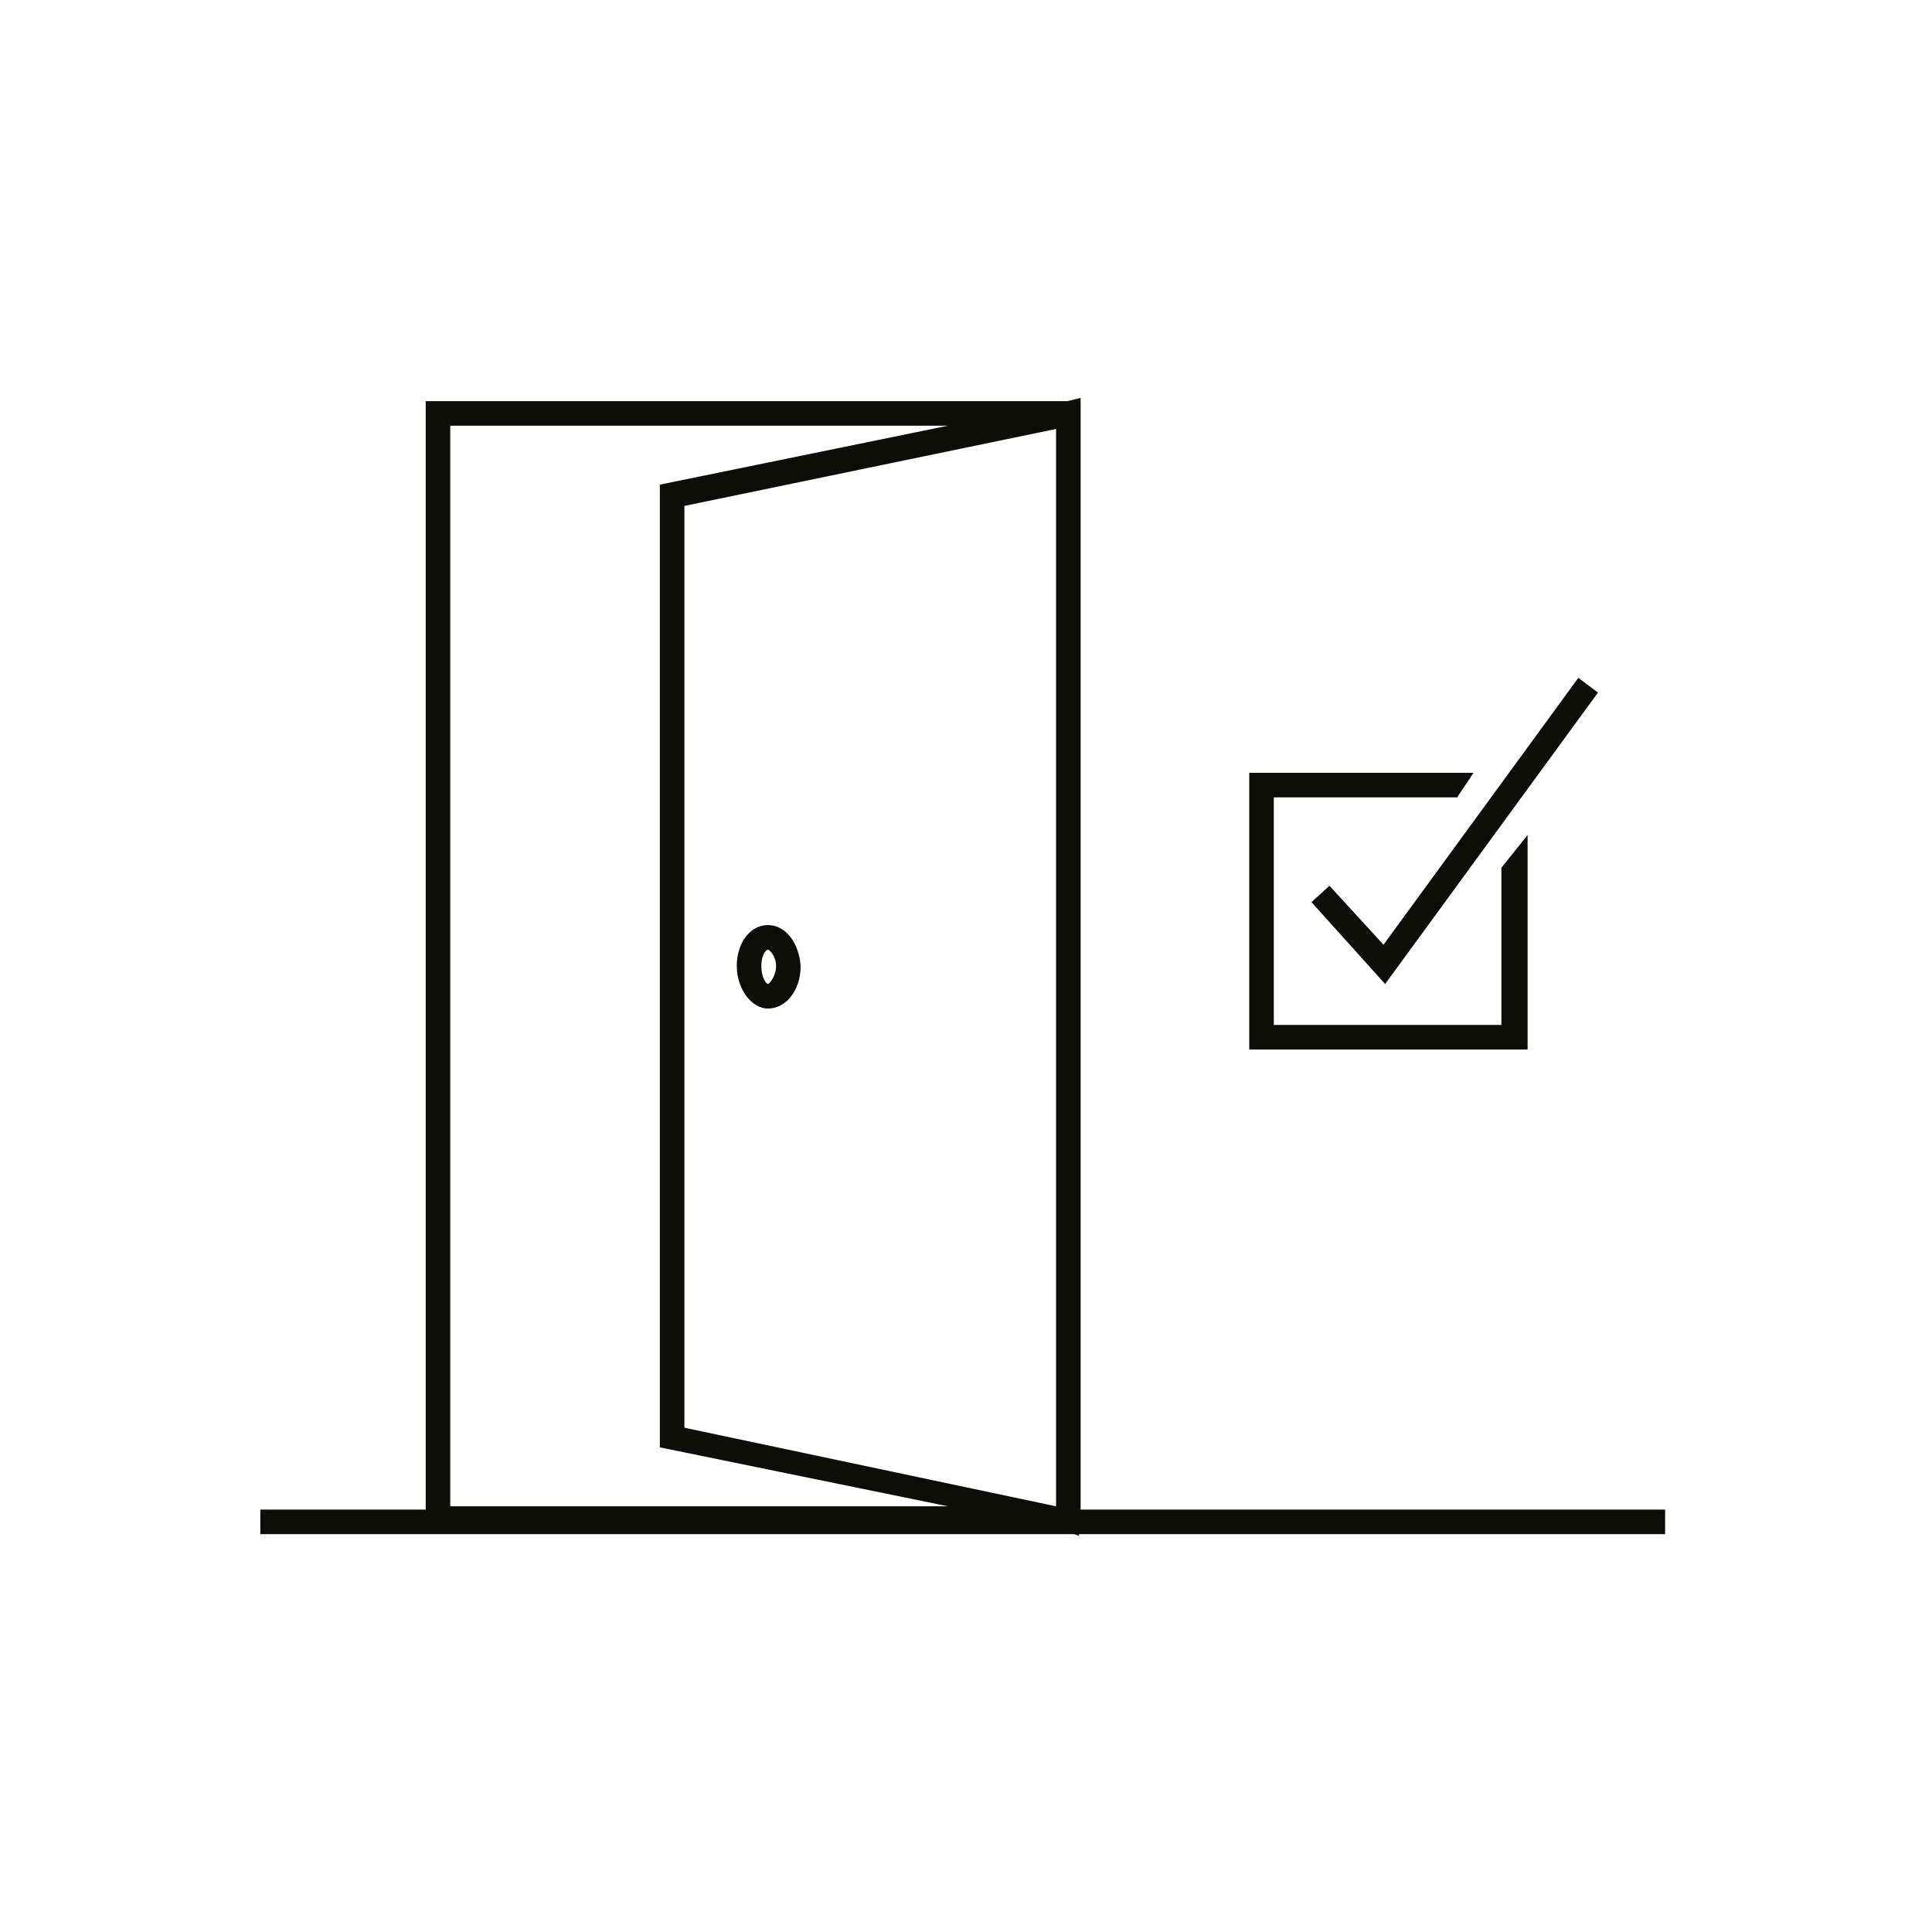 <?xml version="1.0" encoding="utf-8"?>
<!-- Generator: Adobe Illustrator 22.1.0, SVG Export Plug-In . SVG Version: 6.00 Build 0)  -->
<svg version="1.1" id="Calque_1" xmlns="http://www.w3.org/2000/svg" xmlns:xlink="http://www.w3.org/1999/xlink" x="0px" y="0px"
	 viewBox="0 0 118 118" style="enable-background:new 0 0 118 118;" xml:space="preserve">
<style type="text/css">
	.st0{fill:#0E0E09;}
</style>
<path class="st0" d="M101.7,92.2H66V24.5v-0.2l-0.8,0.2H26v67.7H15.9v1.5h49.7l0.3,0.1v-0.1h35.8V92.2z M41.8,87.2V30.9l22.7-4.7V92
	L41.8,87.2z M27.5,26h30.4l-17.6,3.6v58.8L57.9,92H27.5V26z M46.9,56.5c-1.1,0-1.9,1.1-1.9,2.5s0.9,2.6,1.9,2.6c1.1,0,2-1.1,2-2.6
	C48.8,57.6,48,56.5,46.9,56.5z M46.9,60.1c-0.1,0-0.4-0.4-0.4-1.1s0.3-1,0.4-1c0.1,0,0.5,0.4,0.5,1S47,60.1,46.9,60.1z M93.3,51
	v13.1h-17V47.2H90l-1,1.5H77.8v13.9h13.9V53L93.3,51z M84.6,60.1l-4.5-5l1.1-1l3.3,3.6l11.9-16.3l1.2,0.9L84.6,60.1z"/>
</svg>
